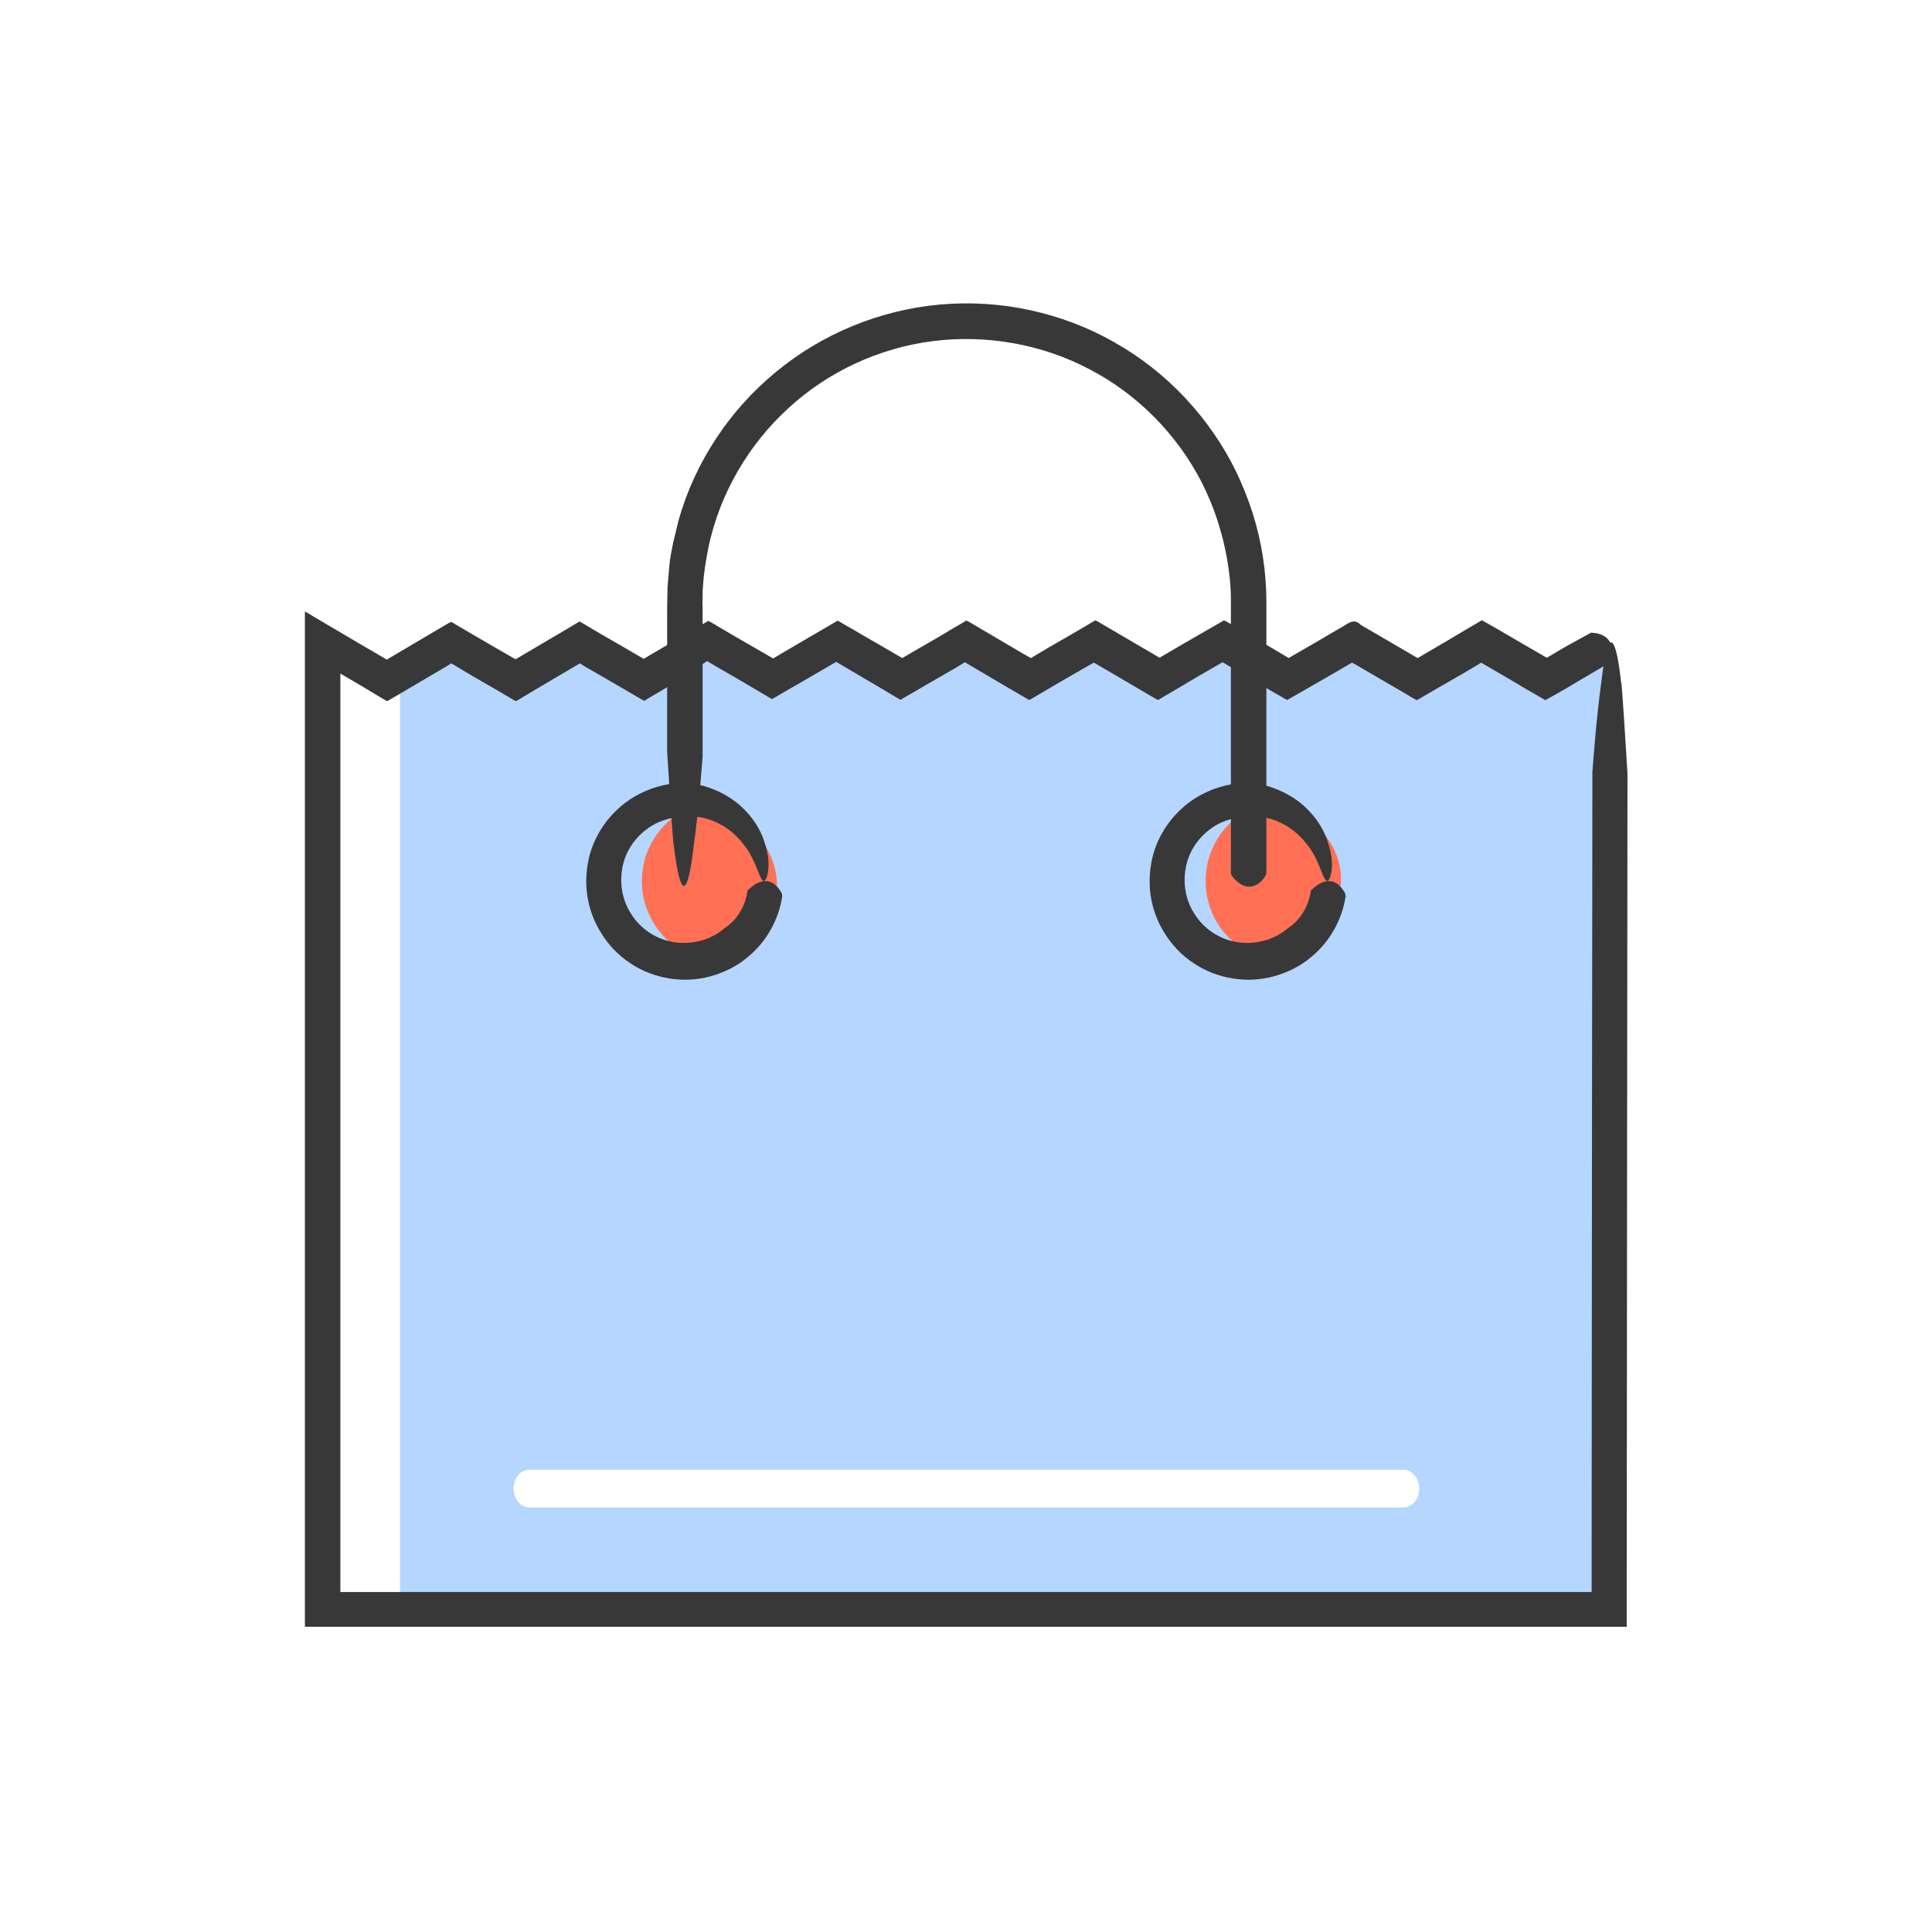 <?xml version="1.0" encoding="utf-8"?>
<!-- Generator: Adobe Illustrator 22.1.0, SVG Export Plug-In . SVG Version: 6.00 Build 0)  -->
<svg version="1.1" xmlns="http://www.w3.org/2000/svg" xmlns:xlink="http://www.w3.org/1999/xlink" x="0px" y="0px"
	 viewBox="0 0 512 512" style="enable-background:new 0 0 512 512;" xml:space="preserve">
<style type="text/css">
	.st0{display:none;}
	.st1{display:inline;}
	.st2{fill:none;stroke:#E6E7E8;stroke-miterlimit:10;}
	.st3{fill:none;stroke:#D0D2D3;stroke-miterlimit:10;}
	.st4{display:inline;fill:none;stroke:#BBBDBF;stroke-miterlimit:10;}
	.st5{display:inline;fill:#FFFFFF;}
	.st6{fill:#231F20;}
</style>
<g id="grid" class="st0">
	<rect x="0.1" y="-0.1" class="st5" width="512" height="512"/>
	<g class="st1">
		<rect x="0.1" y="-0.1" class="st2" width="512" height="512"/>
		<line class="st2" x1="0.1" y1="501.2" x2="512.1" y2="501.2"/>
		<line class="st2" x1="0.1" y1="490.5" x2="512.1" y2="490.5"/>
		<line class="st2" x1="0.1" y1="479.9" x2="512.1" y2="479.9"/>
		<line class="st2" x1="0.1" y1="469.2" x2="512.1" y2="469.2"/>
		<line class="st2" x1="0.1" y1="458.5" x2="512.1" y2="458.5"/>
		<line class="st2" x1="0.1" y1="447.9" x2="512.1" y2="447.9"/>
		<line class="st2" x1="0.1" y1="437.2" x2="512.1" y2="437.2"/>
		<line class="st2" x1="0.1" y1="426.5" x2="512.1" y2="426.5"/>
		<line class="st2" x1="0.1" y1="415.9" x2="512.1" y2="415.9"/>
		<line class="st2" x1="0.1" y1="405.2" x2="512.1" y2="405.2"/>
		<line class="st2" x1="0.1" y1="394.5" x2="512.1" y2="394.5"/>
		<line class="st2" x1="0.1" y1="383.9" x2="512.1" y2="383.9"/>
		<line class="st2" x1="0.1" y1="373.2" x2="512.1" y2="373.2"/>
		<line class="st2" x1="0.1" y1="362.5" x2="512.1" y2="362.5"/>
		<line class="st2" x1="0.1" y1="351.9" x2="512.1" y2="351.9"/>
		<line class="st2" x1="0.1" y1="341.2" x2="512.1" y2="341.2"/>
		<line class="st3" x1="0.1" y1="330.5" x2="512.1" y2="330.5"/>
		<line class="st2" x1="0.1" y1="319.9" x2="512.1" y2="319.9"/>
		<line class="st2" x1="0.1" y1="309.2" x2="512.1" y2="309.2"/>
		<line class="st2" x1="0.1" y1="298.5" x2="512.1" y2="298.5"/>
		<line class="st2" x1="0.1" y1="287.9" x2="512.1" y2="287.9"/>
		<line class="st2" x1="0.1" y1="277.2" x2="512.1" y2="277.2"/>
		<line class="st2" x1="0.1" y1="266.5" x2="512.1" y2="266.5"/>
		<line class="st2" x1="0.1" y1="245.2" x2="512.1" y2="245.2"/>
		<line class="st2" x1="0.1" y1="234.5" x2="512.1" y2="234.5"/>
		<line class="st2" x1="0.1" y1="223.9" x2="512.1" y2="223.9"/>
		<line class="st2" x1="0.1" y1="213.2" x2="512.1" y2="213.2"/>
		<line class="st2" x1="0.1" y1="202.5" x2="512.1" y2="202.5"/>
		<line class="st2" x1="0.1" y1="191.9" x2="512.1" y2="191.9"/>
		<line class="st3" x1="0.1" y1="181.2" x2="512.1" y2="181.2"/>
		<line class="st2" x1="0.1" y1="170.5" x2="512.1" y2="170.5"/>
		<line class="st2" x1="0.1" y1="159.9" x2="512.1" y2="159.9"/>
		<line class="st2" x1="0.1" y1="149.2" x2="512.1" y2="149.2"/>
		<line class="st2" x1="0.1" y1="138.5" x2="512.1" y2="138.5"/>
		<line class="st2" x1="0.1" y1="127.9" x2="512.1" y2="127.9"/>
		<line class="st2" x1="0.1" y1="117.2" x2="512.1" y2="117.2"/>
		<line class="st2" x1="0.1" y1="106.5" x2="512.1" y2="106.5"/>
		<line class="st2" x1="0.1" y1="95.9" x2="512.1" y2="95.9"/>
		<line class="st2" x1="0.1" y1="85.2" x2="512.1" y2="85.2"/>
		<line class="st2" x1="0.1" y1="74.5" x2="512.1" y2="74.5"/>
		<line class="st2" x1="0.1" y1="63.9" x2="512.1" y2="63.9"/>
		<line class="st2" x1="0.1" y1="53.2" x2="512.1" y2="53.2"/>
		<line class="st2" x1="0.1" y1="42.5" x2="512.1" y2="42.5"/>
		<line class="st2" x1="0.1" y1="31.9" x2="512.1" y2="31.9"/>
		<line class="st2" x1="0.1" y1="21.2" x2="512.1" y2="21.2"/>
		<line class="st2" x1="0.1" y1="10.5" x2="512.1" y2="10.5"/>
		<line class="st2" x1="501.4" y1="-0.1" x2="501.4" y2="511.9"/>
		<line class="st2" x1="490.7" y1="-0.1" x2="490.7" y2="511.9"/>
		<line class="st2" x1="480.1" y1="-0.1" x2="480.1" y2="511.9"/>
		<line class="st2" x1="469.4" y1="-0.1" x2="469.4" y2="511.9"/>
		<line class="st2" x1="458.7" y1="-0.1" x2="458.7" y2="511.9"/>
		<line class="st2" x1="448.1" y1="-0.1" x2="448.1" y2="511.9"/>
		<line class="st2" x1="437.4" y1="-0.1" x2="437.4" y2="511.9"/>
		<line class="st2" x1="426.7" y1="-0.1" x2="426.7" y2="511.9"/>
		<line class="st2" x1="416.1" y1="-0.1" x2="416.1" y2="511.9"/>
		<line class="st2" x1="405.4" y1="-0.1" x2="405.4" y2="511.9"/>
		<line class="st2" x1="394.7" y1="-0.1" x2="394.7" y2="511.9"/>
		<line class="st2" x1="384.1" y1="-0.1" x2="384.1" y2="511.9"/>
		<line class="st2" x1="373.4" y1="-0.1" x2="373.4" y2="511.9"/>
		<line class="st2" x1="362.7" y1="-0.1" x2="362.7" y2="511.9"/>
		<line class="st2" x1="352.1" y1="-0.1" x2="352.1" y2="511.9"/>
		<line class="st2" x1="341.4" y1="-0.1" x2="341.4" y2="511.9"/>
		<line class="st3" x1="330.7" y1="-0.1" x2="330.7" y2="511.9"/>
		<line class="st2" x1="320.1" y1="-0.1" x2="320.1" y2="511.9"/>
		<line class="st2" x1="309.4" y1="-0.1" x2="309.4" y2="511.9"/>
		<line class="st2" x1="298.7" y1="-0.1" x2="298.7" y2="511.9"/>
		<line class="st2" x1="288.1" y1="-0.1" x2="288.1" y2="511.9"/>
		<line class="st2" x1="277.4" y1="-0.1" x2="277.4" y2="511.9"/>
		<line class="st2" x1="266.7" y1="-0.1" x2="266.7" y2="511.9"/>
		<line class="st2" x1="245.4" y1="-0.1" x2="245.4" y2="511.9"/>
		<line class="st2" x1="234.7" y1="-0.1" x2="234.7" y2="511.9"/>
		<line class="st2" x1="224.1" y1="-0.1" x2="224.1" y2="511.9"/>
		<line class="st2" x1="213.4" y1="-0.1" x2="213.4" y2="511.9"/>
		<line class="st2" x1="202.7" y1="-0.1" x2="202.7" y2="511.9"/>
		<line class="st2" x1="192.1" y1="-0.1" x2="192.1" y2="511.9"/>
		<line class="st3" x1="181.4" y1="-0.1" x2="181.4" y2="511.9"/>
		<line class="st2" x1="170.7" y1="-0.1" x2="170.7" y2="511.9"/>
		<line class="st2" x1="160.1" y1="-0.1" x2="160.1" y2="511.9"/>
		<line class="st2" x1="149.4" y1="-0.1" x2="149.4" y2="511.9"/>
		<line class="st2" x1="138.7" y1="-0.1" x2="138.7" y2="511.9"/>
		<line class="st2" x1="128.1" y1="-0.1" x2="128.1" y2="511.9"/>
		<line class="st2" x1="117.4" y1="-0.1" x2="117.4" y2="511.9"/>
		<line class="st2" x1="106.7" y1="-0.1" x2="106.7" y2="511.9"/>
		<line class="st2" x1="96.1" y1="-0.1" x2="96.1" y2="511.9"/>
		<line class="st2" x1="85.4" y1="-0.1" x2="85.4" y2="511.9"/>
		<line class="st2" x1="74.7" y1="-0.1" x2="74.7" y2="511.9"/>
		<line class="st2" x1="64.1" y1="-0.1" x2="64.1" y2="511.9"/>
		<line class="st2" x1="53.4" y1="-0.1" x2="53.4" y2="511.9"/>
		<line class="st2" x1="42.7" y1="-0.1" x2="42.7" y2="511.9"/>
		<line class="st2" x1="32.1" y1="-0.1" x2="32.1" y2="511.9"/>
		<line class="st2" x1="21.4" y1="-0.1" x2="21.4" y2="511.9"/>
		<line class="st2" x1="10.7" y1="-0.1" x2="10.7" y2="511.9"/>
		<line class="st3" x1="0.1" y1="255.9" x2="512.1" y2="255.9"/>
		<line class="st3" x1="256.1" y1="-0.1" x2="256.1" y2="511.9"/>
		<line class="st3" x1="512.1" y1="-0.1" x2="0.1" y2="511.9"/>
		<line class="st3" x1="0.1" y1="-0.1" x2="512.1" y2="511.9"/>
		<circle class="st3" cx="256.1" cy="255.9" r="106.7"/>
	</g>
	<path class="st4" d="M394.4,490.5H117.5c-17.7,0-32.1-14.4-32.1-32.1V53.3c0-17.7,14.4-32.1,32.1-32.1h276.9
		c17.7,0,32.1,14.4,32.1,32.1v405.2C426.5,476.2,412.1,490.5,394.4,490.5z"/>
	<path class="st4" d="M21.3,394.3V117.4c0-17.7,14.4-32.1,32.1-32.1h405.2c17.7,0,32.1,14.4,32.1,32.1v276.9
		c0,17.7-14.4,32.1-32.1,32.1H53.4C35.6,426.4,21.3,412,21.3,394.3z"/>
	<path class="st4" d="M426.2,458.5H85.5c-17.8,0-32.3-14.5-32.3-32.3V85.5c0-17.8,14.5-32.3,32.3-32.3h340.7
		c17.8,0,32.3,14.5,32.3,32.3v340.7C458.5,444.1,444,458.5,426.2,458.5z"/>
</g>
<g id="icon">
	<path style="fill:#B5D6FF;" d="M409.6,180.2l-17.1-10l-17.1,10l-17.1-10l-17.1,10l-17.1-10l-17.1,10l-17.1-10l-17.1,10l-17.1-10
		l-17.1,10l-17.1-10l-17.1,10l-17.1-10l-17.1,10l-17.1-10l-17.1,10l-17.1-10l-12.9,7.6v248.6h319.7l0.2-256.2L409.6,180.2z
		 M371.9,399.5H140.3c-2.3,0-4.2-2.2-4.2-5s1.9-5,4.2-5h231.6c2.3,0,4.2,2.2,4.2,5S374.2,399.5,371.9,399.5z"/>
	<g>
		<g>
			<g>
				<path style="fill:#383838;" d="M421.4,167.8c0.2-0.1,0.3-0.2,0.6-0.1c2.4,0.1,6.7,1.5,4.5,7.5c0,0.1-0.3,0.6-0.4,0.7l-7.3,4.3
					l-3.7,2.2l-2.8,1.6l-0.9,0.5l-0.7,0.4l-1.1,0.6c0,0-0.1,0.1-0.1,0.1l-0.1-0.1l-0.3-0.2l-0.5-0.3l-4-2.3l-4.2-2.5l-7.9-4.6l0,0
					l-0.1,0.1l-4.2,2.5l-5.9,3.4l-3.8,2.2l-2.9,1.7c-0.1,0.1-0.2,0-0.4-0.1l-0.4-0.2l-0.7-0.4l-1.5-0.9l-12.7-7.4l-1.6-0.9l0,0
					l-5.5,3.2l-5.9,3.4l-4.9,2.8l-0.7,0.4c-0.1,0-0.1,0.1-0.2,0.1l-0.2-0.1l-0.4-0.2l-1.5-0.9l-2.8-1.6l-11.7-6.9l-0.5-0.3l-0.7,0.4
					l-5.9,3.4l-5.9,3.5l-2.9,1.7l-1.5,0.9l-0.2,0.1l-0.2-0.1l-0.4-0.2l-0.7-0.4l-4.6-2.7l-11.1-6.5l0,0l-1.8,1l-5.9,3.4l-7,4.1
					l-1.5,0.9l-0.7,0.4l-0.2,0.1c-0.1,0-0.1-0.1-0.2-0.1l-0.4-0.2l-2.9-1.7l-3.6-2.1l-10-5.9l0,0l-2.8,1.7l-5.9,3.4l-8.1,4.7
					c-0.2,0.3-0.5,0-0.7-0.1l-0.7-0.4l-1.5-0.9l-2.5-1.5l-2.9-1.7l-9-5.3l-9.8,5.7l-3.3,1.9l-2.9,1.7l-0.7,0.4l-0.2,0.1
					c-0.1,0-0.1,0.1-0.2,0l-0.4-0.2l-1.5-0.9l-7.3-4.3l-5.9-3.4l-2-1.2h0L177,182l-4.4,2.6l-1.5,0.9c-0.1,0.1-0.2,0.2-0.4,0.2
					l-0.4-0.2l-0.7-0.4l-2.9-1.7l-6.2-3.6l-5.9-3.4l-0.9-0.6l0,0l-0.2,0.1l-11.7,6.9l-2.5,1.5l-1.5,0.9l-0.7,0.4l-0.4,0.2
					c-0.1,0-0.2-0.1-0.4-0.2l-5.1-3l-5.9-3.4l-5.7-3.4l0,0l-1.3,0.8l-12.4,7.3l-2.9,1.7l-0.4,0.2c-0.1,0-0.2-0.1-0.4-0.2l-0.7-0.4
					l-1.5-0.9l-4-2.4l-5.8-3.4c0,0,0,0,0,0l0,24.5l0,27.2l0,27.2l0,27.2l0,27.2l0,88.1l0,22c0,0,0,0,0,0h1.7l11,0l44.1,0l176.2,0
					l59.5,0l29.8,0l7.4,0h1.9c0,0,0,0,0,0l0-11.1l0.1-119l0.1-87.2c0,0,1-14.2,2.4-24.1c2-16.9,4.1-10.1,5.2,0.3
					c0.2-1,1.4,19.7,1.7,24.2c0,0.5,0,0.8,0,0.8l-0.1,97.3l-0.1,113.4l0,8.7l0,3.5l0,1.8l0,0.4l0,0.2c0,0.1-0.1,0-0.2,0h-0.9H423
					h-14.8h-28.3h-56.7H147h-44.1h-11h-9.3h-1.4h-0.3c-0.1,0-0.1,0-0.1-0.1v-0.2v-0.7v-2.8v-5.5v-22.1v-88.1v-27.2v-27.2v-27.2
					v-27.2V173v-6.8v-3.4v-0.4v-0.2c0-0.1,0-0.2,0.1-0.1l0.7,0.4l1.5,0.9l11.7,6.9l7.7,4.5l11-6.5l4.6-2.7c0.5-0.3,1-0.6,1.5-0.8
					l1.5,0.9l2.9,1.7l6,3.5l5.9,3.4l0.7,0.4l0.4-0.2l11.7-6.9l2.7-1.6l1.5-0.9l0.7-0.4c0.2,0.1,0.5,0.3,0.7,0.4l4.9,2.9l5.9,3.4
					l5.5,3.2l1.5-0.9l12.6-7.4l2.9-1.7c0.1-0.1,0.1,0,0.2,0l0.2,0.1l0.4,0.2l0.7,0.4l1.5,0.9l3.9,2.3l5.9,3.4l4.5,2.6l2.5-1.5
					l13.7-8l0.7-0.4l0.1-0.1c0,0,0.1,0,0.1,0l0.2,0.1l0.4,0.2l1.5,0.9l2.8,1.6l2.9,1.7l5.9,3.4l3.4,2l3.6-2.1l5.9-3.4l3-1.8l2.9-1.7
					l1.5-0.9c0.1-0.1,0.2,0,0.4,0.1l0.4,0.2l0.7,0.4l13.4,7.9l2.3,1.3l4.7-2.8l5.9-3.4l4.1-2.4l1.5-0.9l0.7-0.4
					c0.1,0,0.1-0.1,0.2-0.1l0.2,0.1l0.4,0.2l2.9,1.7l12.3,7.2l1.2,0.7l5.8-3.4l5.9-3.4l5.2-3l0.2-0.1c0.1,0,0.1,0.1,0.2,0.1l0.4,0.2
					l0.7,0.4l1.5,0.9l2.5,1.4l11.7,6.9l0.1,0.1l1-0.6l5.9-3.4l6.3-3.7c2-0.9,3.9-3.3,5.9-1.1l4.3,2.5l10.8,6.3l8-4.7l4.2-2.5
					l4.1-2.4l0.5-0.3c0.1,0,0.2-0.2,0.3-0.1l0.3,0.2l1.1,0.6l2.1,1.2l9.1,5.3l4.5,2.6l0.9-0.5l3.7-2.2L421.4,167.8z"/>
			</g>
		</g>
	</g>
	<path style="fill:#FF7055;" d="M205.9,234.2c-0.4-10.1-7.7-17-16.6-20.6c-0.7-0.3-1.3-0.7-1.8-1.1c-9.9,1.9-17.4,10.6-17.4,21
		c0,11.8,9.6,21.4,21.4,21.4c1.2,0,2.3-0.1,3.4-0.3C199.8,248.5,206.2,242.1,205.9,234.2z"/>
	<path style="fill:#FF7055;" d="M348.5,246.3c3.5-2.8,6.3-7.3,6.8-11.8c0.9-9.4-6.2-17.1-13.7-21.5c-0.5-0.3-0.9-0.6-1.2-0.9
		c-11.6,0.3-20.9,9.7-20.9,21.4c0,11.8,9.6,21.4,21.4,21.4c0.2,0,0.4,0,0.6,0C342.7,251.1,345.3,248.8,348.5,246.3z"/>
	<g>
		<g>
			<g>
				<path style="fill:#383838;" d="M335.5,231.6c0,0.2,0,0.3-0.2,0.6c-1.3,2.1-4.7,5-8.7,0.1c-0.1-0.1-0.3-0.5-0.4-0.7l0-15.5
					l0-45.8l0-5.7l0-2.9c0-1,0-1.9,0-2.8c0-3.6-0.4-7.2-1-10.7c-0.6-3.5-1.5-7-2.6-10.4c-1.1-3.4-2.5-6.7-4.1-9.9
					c-6.5-12.7-17-23.4-29.7-30c-12.6-6.7-27.4-9.3-41.6-7.5c-14.2,1.8-27.8,8.1-38.3,17.8c-10.6,9.7-18.1,22.6-21.1,36.6
					c-0.7,3.5-1.3,7-1.5,10.6c-0.1,0.9-0.1,1.8-0.1,2.7c0,0.9-0.1,1.8,0,2.7l0,5.7l0,22.9l0,11c0,0-1,14.2-2.4,24.1
					c-2,16.9-4,10.1-5.2-0.3c-0.2,1.1-1.8-25-1.8-25v-15.2v-22.5c0-1.8,0.1-3.9,0.1-5.9c0.2-2,0.3-4,0.5-5.9c0.2-2,0.6-3.9,1-5.9
					c0.5-1.9,0.9-3.9,1.4-5.8c4.3-15.4,13.5-29.3,25.8-39.4c12.3-10.2,27.7-16.5,43.6-17.9c7.9-0.7,16-0.2,23.8,1.5
					c7.8,1.7,15.3,4.5,22.3,8.5c13.9,7.8,25.3,20,32.3,34.3c1.7,3.6,3.2,7.3,4.4,11.1c1.2,3.8,2.1,7.7,2.7,11.6
					c0.6,3.9,0.9,7.9,0.9,11.9l0,11.3v45V231.6z"/>
			</g>
		</g>
	</g>
	<g>
		<g>
			<g>
				<path style="fill:#383838;" d="M198.1,236.1c0-0.2,0-0.2,0.3-0.4c0.8-0.7,1.9-1.7,3.5-2.1c1.5-0.3,3.4-0.1,5.2,3
					c0.1,0.1,0.2,0.7,0.2,0.9c-0.9,6.2-4.2,12.1-9.1,16.1c-2.8,2.4-6.2,4.1-9.8,5.1c-3.6,1-7.3,1.2-11,0.6c-3.7-0.6-7.2-1.9-10.3-4
					c-3.1-2-5.7-4.7-7.7-7.9c-2-3.1-3.3-6.7-3.8-10.3c-0.5-3.7-0.2-7.4,0.8-11c2.1-7.1,7.4-13.2,14.1-16.2c3.2-1.5,6.7-2.3,10.1-2.4
					c0,0,0.3,0,0.8,0c0.5,0.1,1.2,0.1,2.1,0.2c0.9,0.1,1.9,0.4,3.1,0.6c1.2,0.4,2.4,0.8,3.7,1.4c2.6,1.2,5.3,3,7.4,5.3
					c2.2,2.3,3.8,5,4.7,7.6c1.6,4.4,1.4,7.5,1,9.1c-0.4,1.7-0.9,2-1.3,1.6c-1-0.9-1.7-4.9-4.4-8.7c0,0.1-0.1-0.1-0.4-0.5
					c-0.3-0.4-0.8-1.1-1.5-1.8c-1.3-1.5-3.4-3.2-5.8-4.3c-2.4-1.2-5-1.6-6.9-1.7c-1,0-1.8,0-2.3,0.1c-0.6,0.1-0.9,0.1-0.9,0.1
					c-1.9,0.2-3.8,0.7-5.6,1.5c-4.3,2-7.7,5.9-9,10.4c-1.3,4.6-0.7,9.7,1.9,13.7c2.5,4.1,6.8,6.9,11.5,7.6c4.7,0.7,9.7-0.6,13.3-3.7
					C195.4,243.8,197.5,240.1,198.1,236.1z"/>
			</g>
		</g>
	</g>
	<g>
		<g>
			<g>
				<path style="fill:#383838;" d="M347.4,236.1c0-0.2,0-0.2,0.3-0.4c0.8-0.7,1.9-1.7,3.5-2.1c1.5-0.3,3.4-0.1,5.2,3
					c0.1,0.1,0.2,0.7,0.2,0.9c-0.9,6.2-4.2,12.1-9.1,16.1c-2.8,2.4-6.2,4.1-9.8,5.1c-3.6,1-7.3,1.2-11,0.6c-3.7-0.6-7.2-1.9-10.3-4
					c-3.1-2-5.7-4.7-7.7-7.9c-2-3.1-3.3-6.7-3.8-10.3c-0.5-3.7-0.2-7.4,0.8-11c2.1-7.1,7.4-13.2,14.1-16.2c3.2-1.5,6.7-2.3,10.1-2.4
					c0,0,0.3,0,0.8,0c0.5,0.1,1.2,0.1,2.1,0.2c0.9,0.1,1.9,0.4,3.1,0.6c1.2,0.4,2.4,0.8,3.7,1.4c2.6,1.2,5.3,3,7.4,5.3
					c2.2,2.3,3.8,5,4.7,7.6c1.6,4.4,1.4,7.5,1,9.1c-0.4,1.7-0.9,2-1.3,1.6c-1-0.9-1.7-4.9-4.4-8.7c0,0.1-0.1-0.1-0.4-0.5
					c-0.3-0.4-0.8-1.1-1.5-1.8c-1.3-1.5-3.4-3.2-5.8-4.3c-2.4-1.2-5-1.6-6.9-1.7c-1,0-1.8,0-2.3,0.1c-0.6,0.1-0.9,0.1-0.9,0.1
					c-1.9,0.2-3.8,0.7-5.6,1.5c-4.3,2-7.7,5.9-9,10.4c-1.3,4.6-0.7,9.7,1.9,13.7c2.5,4.1,6.8,6.9,11.5,7.6c4.7,0.7,9.7-0.6,13.3-3.7
					C344.7,243.8,346.8,240.1,347.4,236.1z"/>
			</g>
		</g>
	</g>
</g>
</svg>
